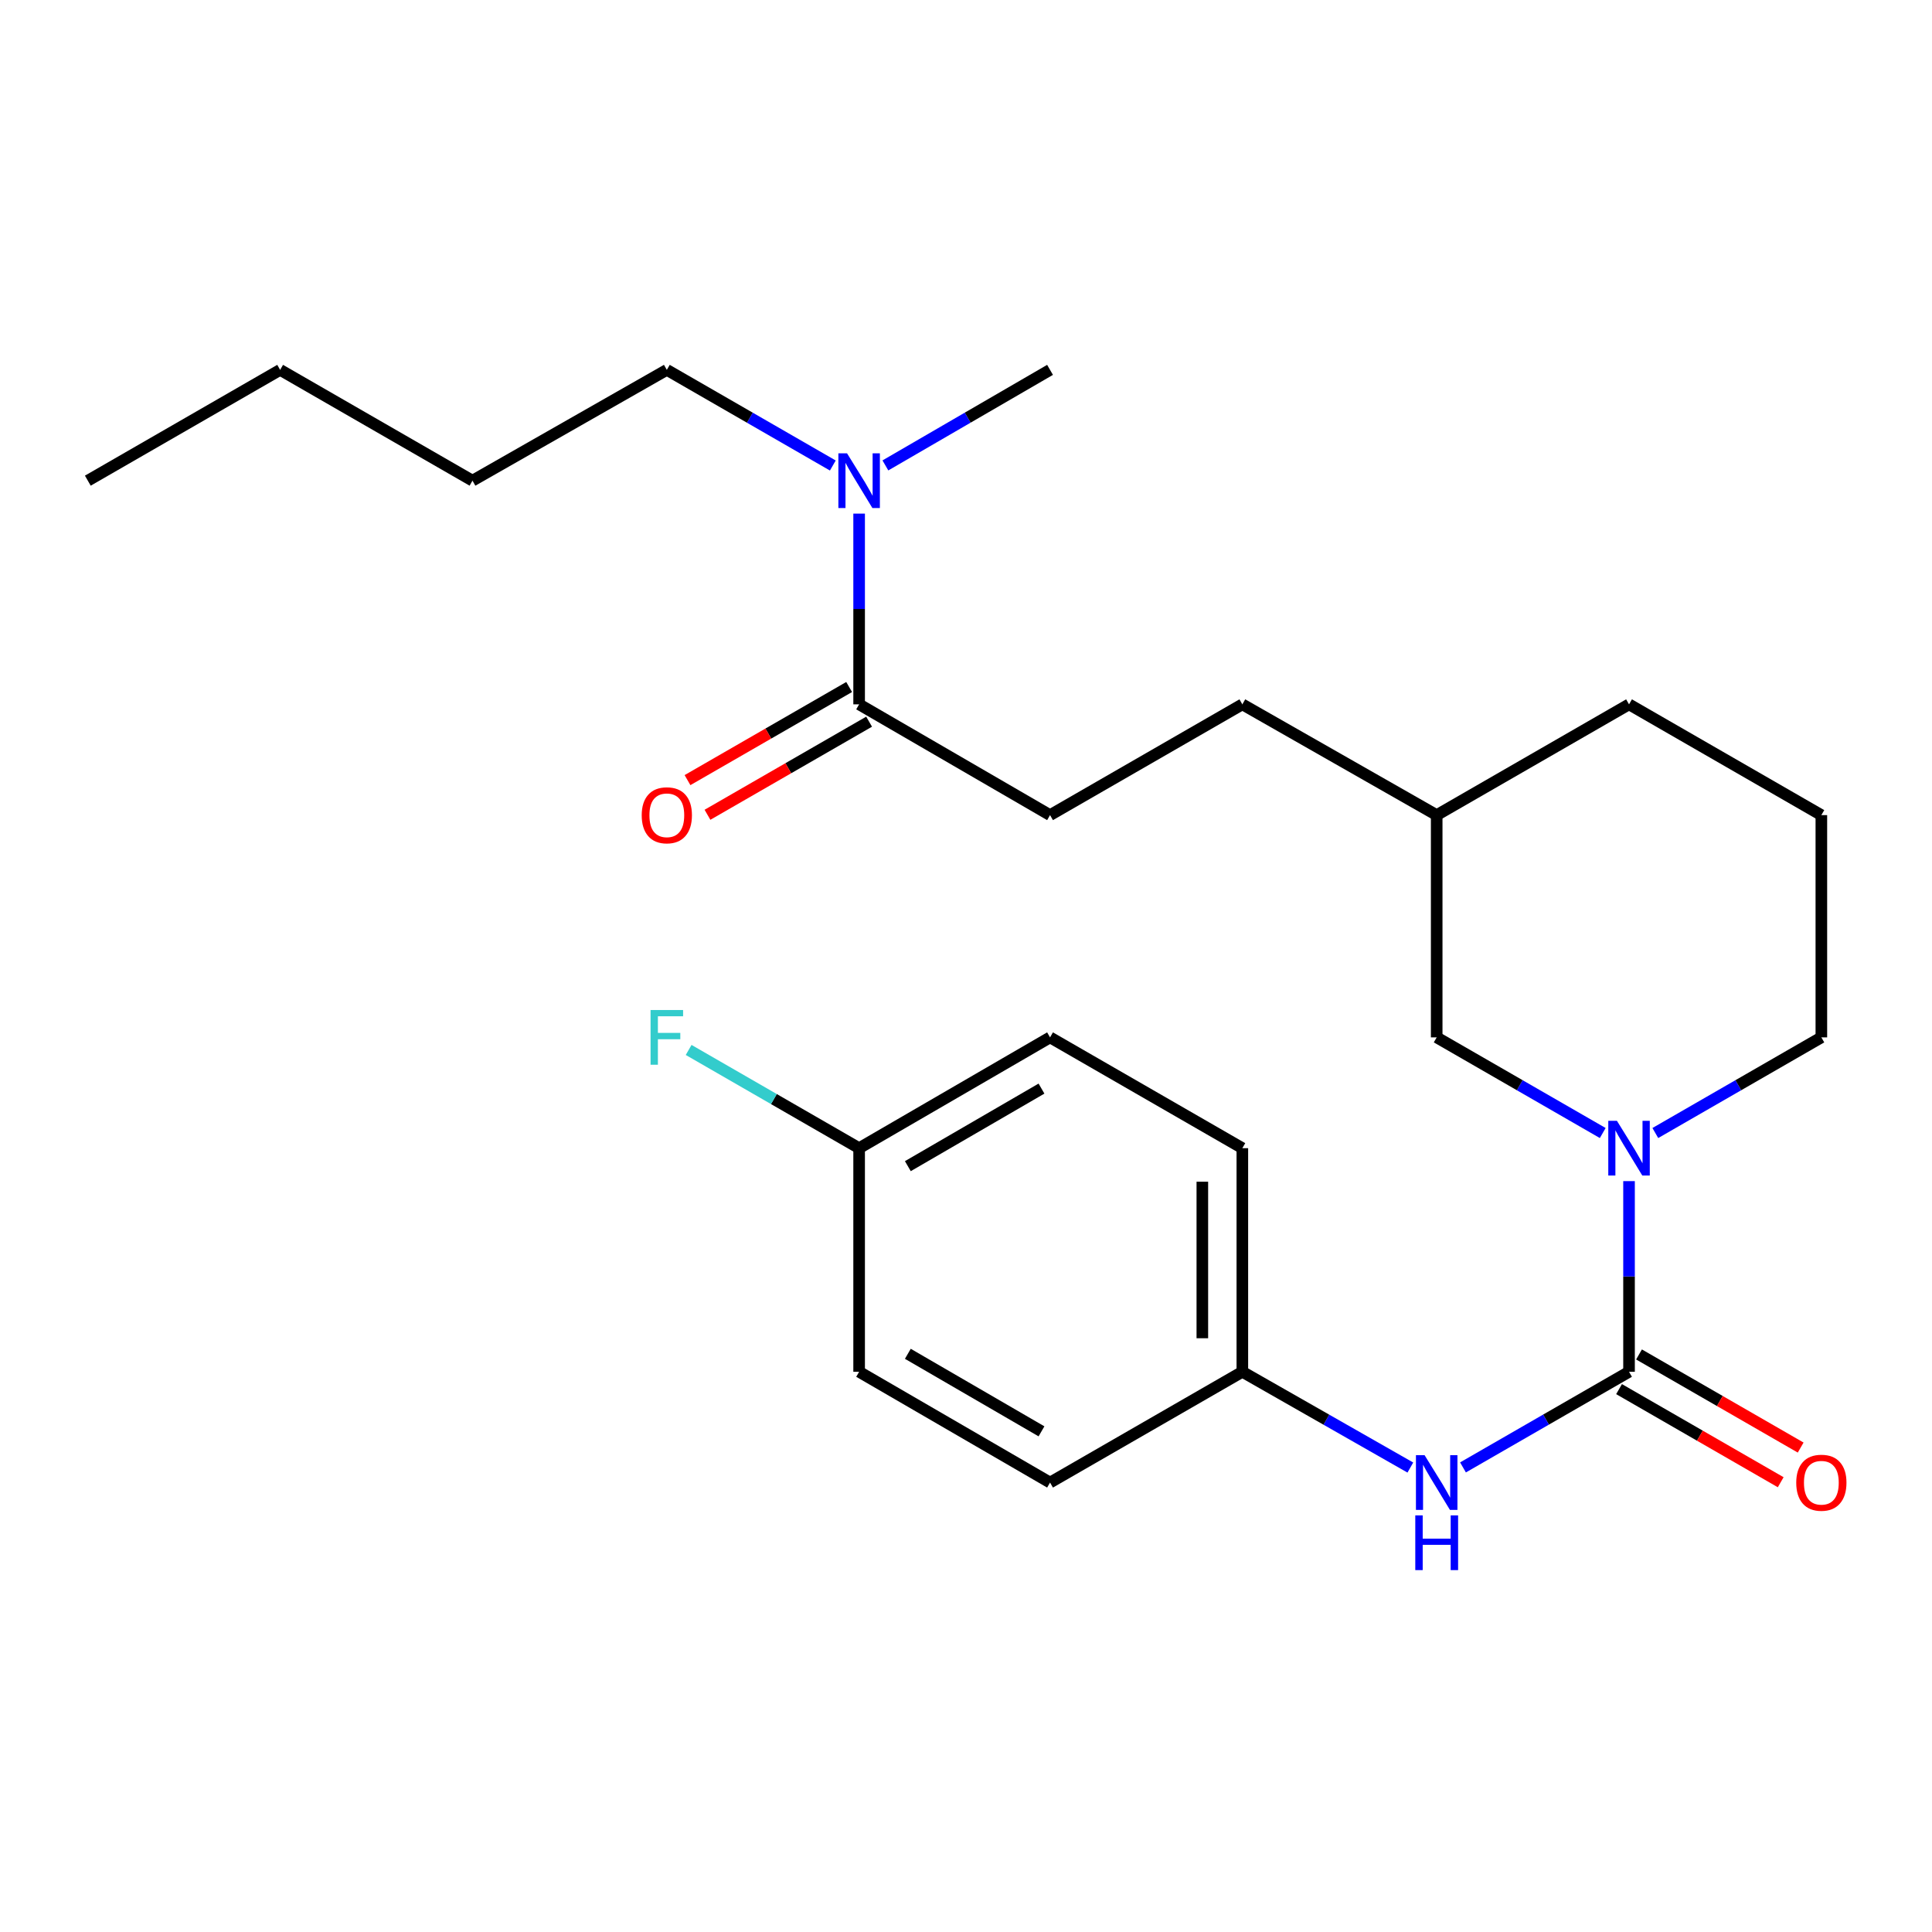 <?xml version='1.0' encoding='iso-8859-1'?>
<svg version='1.1' baseProfile='full'
              xmlns='http://www.w3.org/2000/svg'
                      xmlns:rdkit='http://www.rdkit.org/xml'
                      xmlns:xlink='http://www.w3.org/1999/xlink'
                  xml:space='preserve'
width='1000px' height='1000px' viewBox='0 0 1000 1000'>
<!-- END OF HEADER -->
<rect style='opacity:1.0;fill:#FFFFFF;stroke:none' width='1000' height='1000' x='0' y='0'> </rect>
<path class='bond-0' d='M 843.184,710.036 L 843.184,660.691' style='fill:none;fill-rule:evenodd;stroke:#000000;stroke-width:6px;stroke-linecap:butt;stroke-linejoin:miter;stroke-opacity:1' />
<path class='bond-0' d='M 843.184,660.691 L 843.184,611.346' style='fill:none;fill-rule:evenodd;stroke:#0000FF;stroke-width:6px;stroke-linecap:butt;stroke-linejoin:miter;stroke-opacity:1' />
<path class='bond-1' d='M 843.184,710.036 L 800.212,734.784' style='fill:none;fill-rule:evenodd;stroke:#000000;stroke-width:6px;stroke-linecap:butt;stroke-linejoin:miter;stroke-opacity:1' />
<path class='bond-1' d='M 800.212,734.784 L 757.24,759.533' style='fill:none;fill-rule:evenodd;stroke:#0000FF;stroke-width:6px;stroke-linecap:butt;stroke-linejoin:miter;stroke-opacity:1' />
<path class='bond-4' d='M 838.017,719.008 L 879.853,743.105' style='fill:none;fill-rule:evenodd;stroke:#000000;stroke-width:6px;stroke-linecap:butt;stroke-linejoin:miter;stroke-opacity:1' />
<path class='bond-4' d='M 879.853,743.105 L 921.69,767.202' style='fill:none;fill-rule:evenodd;stroke:#FF0000;stroke-width:6px;stroke-linecap:butt;stroke-linejoin:miter;stroke-opacity:1' />
<path class='bond-4' d='M 848.352,701.064 L 890.188,725.161' style='fill:none;fill-rule:evenodd;stroke:#000000;stroke-width:6px;stroke-linecap:butt;stroke-linejoin:miter;stroke-opacity:1' />
<path class='bond-4' d='M 890.188,725.161 L 932.025,749.258' style='fill:none;fill-rule:evenodd;stroke:#FF0000;stroke-width:6px;stroke-linecap:butt;stroke-linejoin:miter;stroke-opacity:1' />
<path class='bond-3' d='M 829.572,586.452 L 786.6,561.698' style='fill:none;fill-rule:evenodd;stroke:#0000FF;stroke-width:6px;stroke-linecap:butt;stroke-linejoin:miter;stroke-opacity:1' />
<path class='bond-3' d='M 786.6,561.698 L 743.628,536.945' style='fill:none;fill-rule:evenodd;stroke:#000000;stroke-width:6px;stroke-linecap:butt;stroke-linejoin:miter;stroke-opacity:1' />
<path class='bond-10' d='M 856.796,586.451 L 899.763,561.698' style='fill:none;fill-rule:evenodd;stroke:#0000FF;stroke-width:6px;stroke-linecap:butt;stroke-linejoin:miter;stroke-opacity:1' />
<path class='bond-10' d='M 899.763,561.698 L 942.729,536.945' style='fill:none;fill-rule:evenodd;stroke:#000000;stroke-width:6px;stroke-linecap:butt;stroke-linejoin:miter;stroke-opacity:1' />
<path class='bond-8' d='M 729.993,759.601 L 686.514,734.818' style='fill:none;fill-rule:evenodd;stroke:#0000FF;stroke-width:6px;stroke-linecap:butt;stroke-linejoin:miter;stroke-opacity:1' />
<path class='bond-8' d='M 686.514,734.818 L 643.036,710.036' style='fill:none;fill-rule:evenodd;stroke:#000000;stroke-width:6px;stroke-linecap:butt;stroke-linejoin:miter;stroke-opacity:1' />
<path class='bond-2' d='M 444.682,364.567 L 543.502,421.904' style='fill:none;fill-rule:evenodd;stroke:#000000;stroke-width:6px;stroke-linecap:butt;stroke-linejoin:miter;stroke-opacity:1' />
<path class='bond-5' d='M 444.682,364.567 L 444.682,315.206' style='fill:none;fill-rule:evenodd;stroke:#000000;stroke-width:6px;stroke-linecap:butt;stroke-linejoin:miter;stroke-opacity:1' />
<path class='bond-5' d='M 444.682,315.206 L 444.682,265.844' style='fill:none;fill-rule:evenodd;stroke:#0000FF;stroke-width:6px;stroke-linecap:butt;stroke-linejoin:miter;stroke-opacity:1' />
<path class='bond-6' d='M 439.514,355.596 L 397.683,379.692' style='fill:none;fill-rule:evenodd;stroke:#000000;stroke-width:6px;stroke-linecap:butt;stroke-linejoin:miter;stroke-opacity:1' />
<path class='bond-6' d='M 397.683,379.692 L 355.852,403.789' style='fill:none;fill-rule:evenodd;stroke:#FF0000;stroke-width:6px;stroke-linecap:butt;stroke-linejoin:miter;stroke-opacity:1' />
<path class='bond-6' d='M 449.85,373.539 L 408.019,397.636' style='fill:none;fill-rule:evenodd;stroke:#000000;stroke-width:6px;stroke-linecap:butt;stroke-linejoin:miter;stroke-opacity:1' />
<path class='bond-6' d='M 408.019,397.636 L 366.188,421.732' style='fill:none;fill-rule:evenodd;stroke:#FF0000;stroke-width:6px;stroke-linecap:butt;stroke-linejoin:miter;stroke-opacity:1' />
<path class='bond-12' d='M 743.628,536.945 L 743.628,421.904' style='fill:none;fill-rule:evenodd;stroke:#000000;stroke-width:6px;stroke-linecap:butt;stroke-linejoin:miter;stroke-opacity:1' />
<path class='bond-19' d='M 431.07,240.947 L 388.109,216.195' style='fill:none;fill-rule:evenodd;stroke:#0000FF;stroke-width:6px;stroke-linecap:butt;stroke-linejoin:miter;stroke-opacity:1' />
<path class='bond-19' d='M 388.109,216.195 L 345.148,191.442' style='fill:none;fill-rule:evenodd;stroke:#000000;stroke-width:6px;stroke-linecap:butt;stroke-linejoin:miter;stroke-opacity:1' />
<path class='bond-20' d='M 458.278,240.9 L 500.89,216.171' style='fill:none;fill-rule:evenodd;stroke:#0000FF;stroke-width:6px;stroke-linecap:butt;stroke-linejoin:miter;stroke-opacity:1' />
<path class='bond-20' d='M 500.89,216.171 L 543.502,191.442' style='fill:none;fill-rule:evenodd;stroke:#000000;stroke-width:6px;stroke-linecap:butt;stroke-linejoin:miter;stroke-opacity:1' />
<path class='bond-7' d='M 543.502,421.904 L 643.036,364.567' style='fill:none;fill-rule:evenodd;stroke:#000000;stroke-width:6px;stroke-linecap:butt;stroke-linejoin:miter;stroke-opacity:1' />
<path class='bond-14' d='M 643.036,710.036 L 543.502,767.372' style='fill:none;fill-rule:evenodd;stroke:#000000;stroke-width:6px;stroke-linecap:butt;stroke-linejoin:miter;stroke-opacity:1' />
<path class='bond-15' d='M 643.036,710.036 L 643.036,594.293' style='fill:none;fill-rule:evenodd;stroke:#000000;stroke-width:6px;stroke-linecap:butt;stroke-linejoin:miter;stroke-opacity:1' />
<path class='bond-15' d='M 622.328,692.674 L 622.328,611.654' style='fill:none;fill-rule:evenodd;stroke:#000000;stroke-width:6px;stroke-linecap:butt;stroke-linejoin:miter;stroke-opacity:1' />
<path class='bond-9' d='M 444.682,594.293 L 543.502,536.945' style='fill:none;fill-rule:evenodd;stroke:#000000;stroke-width:6px;stroke-linecap:butt;stroke-linejoin:miter;stroke-opacity:1' />
<path class='bond-9' d='M 469.898,603.601 L 539.073,563.457' style='fill:none;fill-rule:evenodd;stroke:#000000;stroke-width:6px;stroke-linecap:butt;stroke-linejoin:miter;stroke-opacity:1' />
<path class='bond-13' d='M 444.682,594.293 L 400.561,568.872' style='fill:none;fill-rule:evenodd;stroke:#000000;stroke-width:6px;stroke-linecap:butt;stroke-linejoin:miter;stroke-opacity:1' />
<path class='bond-13' d='M 400.561,568.872 L 356.44,543.451' style='fill:none;fill-rule:evenodd;stroke:#33CCCC;stroke-width:6px;stroke-linecap:butt;stroke-linejoin:miter;stroke-opacity:1' />
<path class='bond-25' d='M 444.682,594.293 L 444.682,710.036' style='fill:none;fill-rule:evenodd;stroke:#000000;stroke-width:6px;stroke-linecap:butt;stroke-linejoin:miter;stroke-opacity:1' />
<path class='bond-18' d='M 942.729,536.945 L 942.729,421.904' style='fill:none;fill-rule:evenodd;stroke:#000000;stroke-width:6px;stroke-linecap:butt;stroke-linejoin:miter;stroke-opacity:1' />
<path class='bond-11' d='M 643.036,364.567 L 743.628,421.904' style='fill:none;fill-rule:evenodd;stroke:#000000;stroke-width:6px;stroke-linecap:butt;stroke-linejoin:miter;stroke-opacity:1' />
<path class='bond-26' d='M 743.628,421.904 L 843.184,364.567' style='fill:none;fill-rule:evenodd;stroke:#000000;stroke-width:6px;stroke-linecap:butt;stroke-linejoin:miter;stroke-opacity:1' />
<path class='bond-17' d='M 543.502,767.372 L 444.682,710.036' style='fill:none;fill-rule:evenodd;stroke:#000000;stroke-width:6px;stroke-linecap:butt;stroke-linejoin:miter;stroke-opacity:1' />
<path class='bond-17' d='M 539.071,740.861 L 469.897,700.725' style='fill:none;fill-rule:evenodd;stroke:#000000;stroke-width:6px;stroke-linecap:butt;stroke-linejoin:miter;stroke-opacity:1' />
<path class='bond-16' d='M 643.036,594.293 L 543.502,536.945' style='fill:none;fill-rule:evenodd;stroke:#000000;stroke-width:6px;stroke-linecap:butt;stroke-linejoin:miter;stroke-opacity:1' />
<path class='bond-21' d='M 942.729,421.904 L 843.184,364.567' style='fill:none;fill-rule:evenodd;stroke:#000000;stroke-width:6px;stroke-linecap:butt;stroke-linejoin:miter;stroke-opacity:1' />
<path class='bond-22' d='M 345.148,191.442 L 244.556,248.79' style='fill:none;fill-rule:evenodd;stroke:#000000;stroke-width:6px;stroke-linecap:butt;stroke-linejoin:miter;stroke-opacity:1' />
<path class='bond-23' d='M 244.556,248.79 L 145,191.442' style='fill:none;fill-rule:evenodd;stroke:#000000;stroke-width:6px;stroke-linecap:butt;stroke-linejoin:miter;stroke-opacity:1' />
<path class='bond-24' d='M 145,191.442 L 45.455,248.79' style='fill:none;fill-rule:evenodd;stroke:#000000;stroke-width:6px;stroke-linecap:butt;stroke-linejoin:miter;stroke-opacity:1' />
<path  class='atom-1' d='M 836.924 580.133
L 846.204 595.133
Q 847.124 596.613, 848.604 599.293
Q 850.084 601.973, 850.164 602.133
L 850.164 580.133
L 853.924 580.133
L 853.924 608.453
L 850.044 608.453
L 840.084 592.053
Q 838.924 590.133, 837.684 587.933
Q 836.484 585.733, 836.124 585.053
L 836.124 608.453
L 832.444 608.453
L 832.444 580.133
L 836.924 580.133
' fill='#0000FF'/>
<path  class='atom-2' d='M 737.368 753.212
L 746.648 768.212
Q 747.568 769.692, 749.048 772.372
Q 750.528 775.052, 750.608 775.212
L 750.608 753.212
L 754.368 753.212
L 754.368 781.532
L 750.488 781.532
L 740.528 765.132
Q 739.368 763.212, 738.128 761.012
Q 736.928 758.812, 736.568 758.132
L 736.568 781.532
L 732.888 781.532
L 732.888 753.212
L 737.368 753.212
' fill='#0000FF'/>
<path  class='atom-2' d='M 732.548 784.364
L 736.388 784.364
L 736.388 796.404
L 750.868 796.404
L 750.868 784.364
L 754.708 784.364
L 754.708 812.684
L 750.868 812.684
L 750.868 799.604
L 736.388 799.604
L 736.388 812.684
L 732.548 812.684
L 732.548 784.364
' fill='#0000FF'/>
<path  class='atom-5' d='M 929.729 767.452
Q 929.729 760.652, 933.089 756.852
Q 936.449 753.052, 942.729 753.052
Q 949.009 753.052, 952.369 756.852
Q 955.729 760.652, 955.729 767.452
Q 955.729 774.332, 952.329 778.252
Q 948.929 782.132, 942.729 782.132
Q 936.489 782.132, 933.089 778.252
Q 929.729 774.372, 929.729 767.452
M 942.729 778.932
Q 947.049 778.932, 949.369 776.052
Q 951.729 773.132, 951.729 767.452
Q 951.729 761.892, 949.369 759.092
Q 947.049 756.252, 942.729 756.252
Q 938.409 756.252, 936.049 759.052
Q 933.729 761.852, 933.729 767.452
Q 933.729 773.172, 936.049 776.052
Q 938.409 778.932, 942.729 778.932
' fill='#FF0000'/>
<path  class='atom-6' d='M 438.422 234.63
L 447.702 249.63
Q 448.622 251.11, 450.102 253.79
Q 451.582 256.47, 451.662 256.63
L 451.662 234.63
L 455.422 234.63
L 455.422 262.95
L 451.542 262.95
L 441.582 246.55
Q 440.422 244.63, 439.182 242.43
Q 437.982 240.23, 437.622 239.55
L 437.622 262.95
L 433.942 262.95
L 433.942 234.63
L 438.422 234.63
' fill='#0000FF'/>
<path  class='atom-7' d='M 332.148 421.984
Q 332.148 415.184, 335.508 411.384
Q 338.868 407.584, 345.148 407.584
Q 351.428 407.584, 354.788 411.384
Q 358.148 415.184, 358.148 421.984
Q 358.148 428.864, 354.748 432.784
Q 351.348 436.664, 345.148 436.664
Q 338.908 436.664, 335.508 432.784
Q 332.148 428.904, 332.148 421.984
M 345.148 433.464
Q 349.468 433.464, 351.788 430.584
Q 354.148 427.664, 354.148 421.984
Q 354.148 416.424, 351.788 413.624
Q 349.468 410.784, 345.148 410.784
Q 340.828 410.784, 338.468 413.584
Q 336.148 416.384, 336.148 421.984
Q 336.148 427.704, 338.468 430.584
Q 340.828 433.464, 345.148 433.464
' fill='#FF0000'/>
<path  class='atom-14' d='M 336.728 522.785
L 353.568 522.785
L 353.568 526.025
L 340.528 526.025
L 340.528 534.625
L 352.128 534.625
L 352.128 537.905
L 340.528 537.905
L 340.528 551.105
L 336.728 551.105
L 336.728 522.785
' fill='#33CCCC'/>
</svg>
